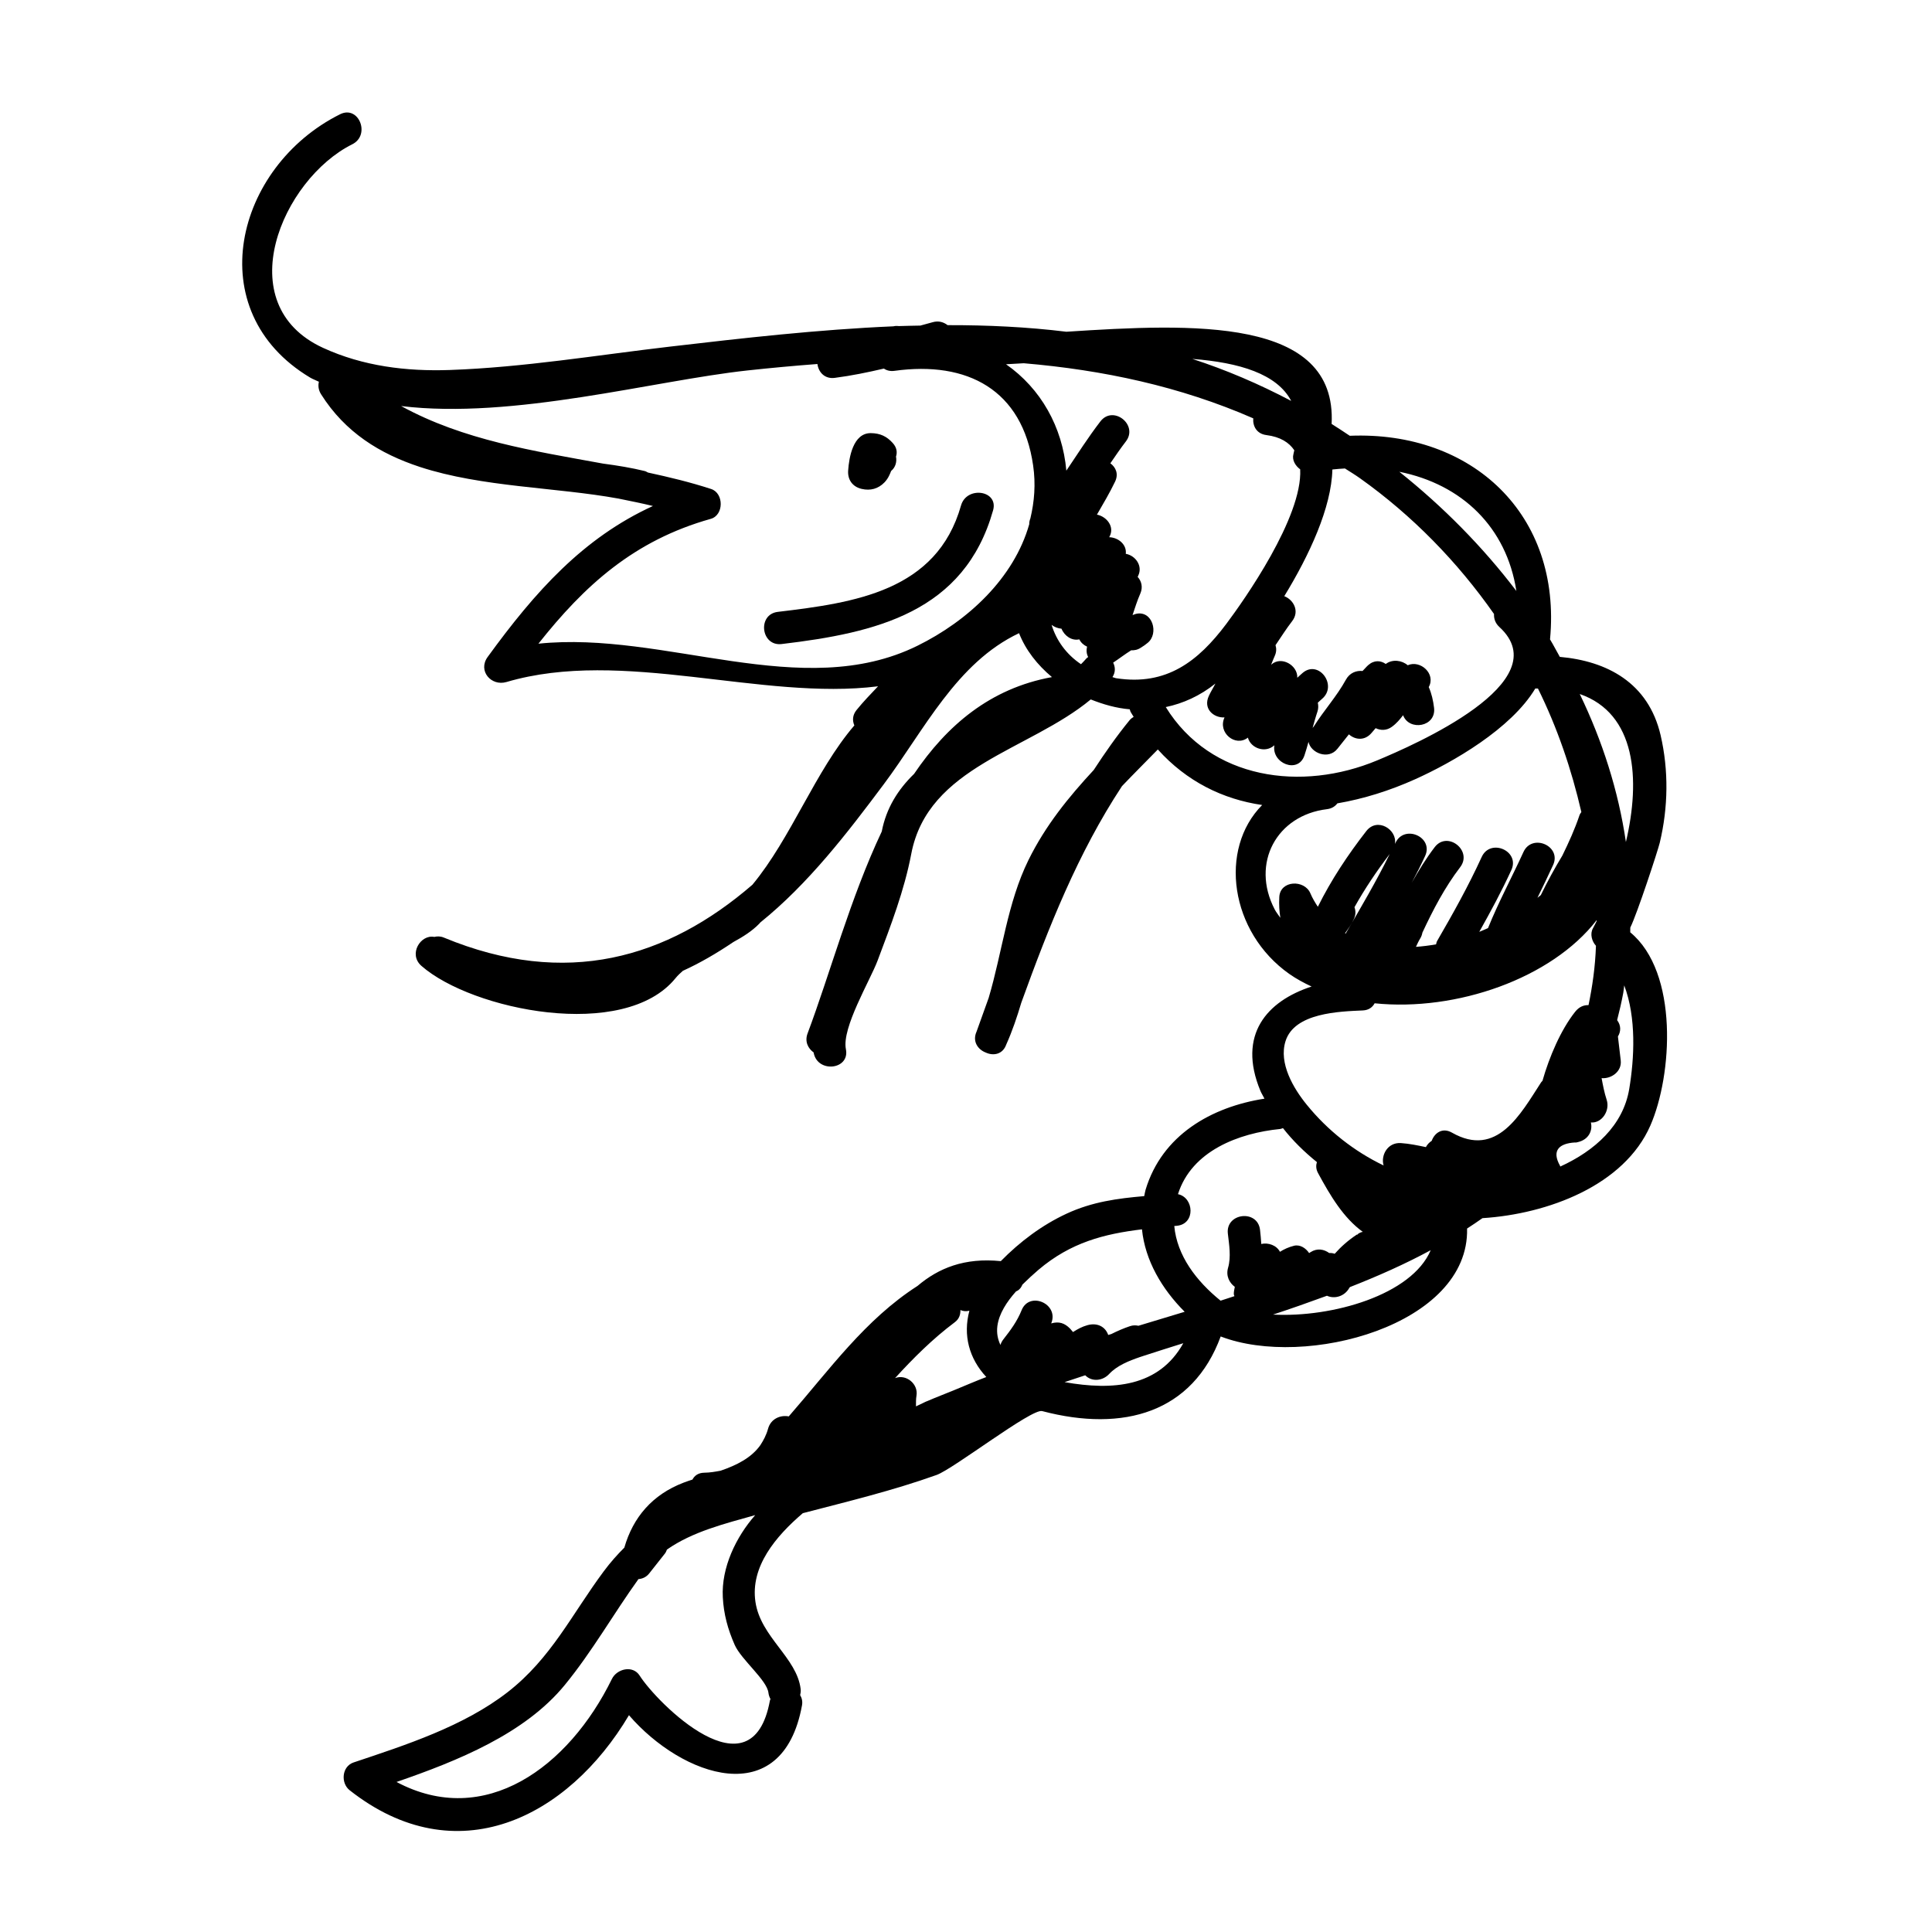 <?xml version="1.0" encoding="UTF-8"?>
<!-- Uploaded to: ICON Repo, www.svgrepo.com, Generator: ICON Repo Mixer Tools -->
<svg fill="#000000" width="800px" height="800px" version="1.1" viewBox="144 144 512 512" xmlns="http://www.w3.org/2000/svg">
 <g>
  <path d="m372.37 273.57c2.297 0.527 4.356-0.023 6.004-1.711 0.508-0.523 0.98-1.199 1.277-1.863 0.188-0.383 0.355-0.77 0.5-1.164 0.008-0.012 0-0.004 0.008-0.016 1.191-1.004 1.543-2.43 1.293-3.816 0.363-1.109 0.234-2.363-0.832-3.559-1.625-1.824-3.387-2.633-5.844-2.656-4.738-0.035-5.769 6.535-6.004 9.891-0.18 2.477 1.172 4.336 3.598 4.894z"/>
  <path d="m576.03 391.07c0.016-0.418 0-0.84 0.016-1.258 1.832-3.684 7.324-20.449 7.805-22.469 2.238-9.336 2.391-19.172 0.227-28.504-3.246-13.961-14.258-19.652-26.707-20.762-0.891-1.539-1.668-3.117-2.598-4.633 3.133-33.043-20.594-55.281-53.07-53.961-1.605-1.055-3.188-2.137-4.809-3.137 1.477-28.414-36.93-26.602-70.297-24.434-10.395-1.277-20.914-1.766-31.473-1.746-1.039-0.801-2.383-1.234-3.949-0.781-1.082 0.316-2.18 0.586-3.273 0.895-1.914 0.043-3.812 0.062-5.727 0.133-0.5-0.07-0.965-0.051-1.41 0.062-19.961 0.855-39.922 3.125-59.281 5.387-19.387 2.262-38.695 5.492-58.223 6.184-11.566 0.41-23.078-1.008-33.645-5.863-25.066-11.52-10.906-44.641 7.734-53.949 4.922-2.453 1.73-10.438-3.234-7.957-27.844 13.902-37.355 52.148-7.934 69.781 0.73 0.434 1.559 0.715 2.324 1.102-0.242 1.047-0.129 2.203 0.586 3.328 6.387 10.133 15.637 15.781 26.133 19.234 0.027 0.012 0.07 0.02 0.105 0.035 16.441 5.371 35.957 5.34 52.566 8.367 3.047 0.629 6.09 1.223 9.137 1.965-18.508 8.469-31.215 22.695-43.805 40.016-2.664 3.668 0.953 7.824 4.988 6.633 30.797-9.078 67.625 5.012 98.477 1.133-1.949 2.055-3.922 4.09-5.711 6.301-1.105 1.379-1.105 2.836-0.57 4.07-10.348 12.043-16.73 29.828-27.023 42.227-22.574 19.48-49.363 27.406-81.754 14-0.938-0.391-1.77-0.363-2.551-0.184-3.625-0.715-6.934 4.582-3.406 7.676 13.398 11.766 53.77 20.031 67.355 3.246 0.574-0.703 1.238-1.332 1.938-1.938 4.508-2.043 8.961-4.648 13.379-7.625 2.535-1.379 4.941-2.887 6.856-4.856 0.102-0.098 0.172-0.215 0.27-0.316 12.73-10.254 23.047-23.684 32.734-36.648 10.688-14.297 19.254-32.199 35.848-40.031 1.727 4.426 4.82 8.387 8.719 11.641-16.379 2.981-27.844 12.809-36.535 25.645-4.269 4.144-7.379 9.078-8.57 15.277-8.32 17.602-13.688 37.602-19.652 53.496-0.82 2.184 0.125 3.996 1.609 5.059 0 0.039-0.008 0.094 0.012 0.145 1.09 5.398 9.617 4.418 8.531-1.008-1.148-5.656 6.422-18.223 8.395-23.477 3.465-9.215 7.078-18.57 8.922-28.27 4.422-23.273 31.23-27.395 47.57-40.945 3.297 1.309 6.754 2.316 10.344 2.613 0.082 0.215 0.078 0.414 0.195 0.641 0.254 0.48 0.562 0.887 0.832 1.359-0.363 0.238-0.734 0.473-1.062 0.867-3.477 4.262-6.574 8.699-9.512 13.207-6.668 7.203-12.762 14.664-17.305 23.875-5.606 11.391-6.934 24.383-10.547 36.535-1.078 2.973-2.141 5.934-3.203 8.922-1.184 2.617 0.363 4.773 2.445 5.559 1.984 0.922 4.481 0.527 5.422-2.129 1.609-3.582 2.859-7.305 3.981-11.074 7.266-20.078 14.988-39.629 26.691-57.41 3.106-3.254 6.312-6.453 9.496-9.711 7.602 8.449 17.176 13.195 27.652 14.719-11.578 11.668-8.562 33.684 7.211 44.785 1.836 1.285 3.824 2.356 5.883 3.32-11.832 3.856-19.734 12.777-13.566 27.637 0.297 0.723 0.746 1.379 1.082 2.078-14.125 2.211-27.152 9.664-31.512 24.156-0.168 0.562-0.223 1.113-0.355 1.672-7.047 0.613-13.758 1.492-20.562 4.644-6.527 3.027-12.402 7.445-17.445 12.586-9.598-0.969-16.496 1.832-22.078 6.574-13.844 8.879-23.297 22.16-34.117 34.574-2.156-0.422-4.746 0.57-5.492 3.285-0.461 1.688-1.215 3.055-2.039 4.34-2.406 3.387-6.309 5.32-10.535 6.769-1.391 0.254-2.793 0.512-4.305 0.527-1.621 0.016-2.613 0.789-3.152 1.82-0.805 0.266-1.609 0.523-2.352 0.816-8.266 3.164-13.391 9.176-15.699 17.219-1.844 1.84-3.672 3.871-5.453 6.273-8.496 11.426-13.91 23.039-25.5 32.051-11.688 9.062-26.961 13.977-40.805 18.609-3.121 1.055-3.453 5.453-1.039 7.359 28.266 22.273 57.828 7.375 74.023-19.883 14.051 16.305 40.68 25.75 45.855-2.602 0.199-1.102-0.051-1.984-0.488-2.723 0.117-0.488 0.199-0.988 0.137-1.586-0.992-8.344-10.602-13.762-11.984-23.109-1.398-9.363 5.398-17.406 12.555-23.52 11.902-3.102 23.82-5.969 35.453-10.129 4.504-1.617 25.188-17.664 27.969-16.926 21.645 5.699 39.906 0.355 47.316-19.777 22.441 8.648 65.918-2.981 65.297-28.602 1.371-0.895 2.75-1.797 4.074-2.75 17.359-1.094 37.559-8.68 44.5-24.547 5.832-13.312 7.559-40.586-5.332-51.203zm-240.48 176.21c0.234 4.508 1.332 8.5 3.152 12.633 1.746 3.941 8.543 9.305 8.945 12.707 0.078 0.648 0.281 1.172 0.539 1.648-0.031 0.133-0.117 0.215-0.145 0.359-4.762 26.074-30.035 0.508-34.516-6.559-1.816-2.879-6.055-1.816-7.363 0.871-11.453 23.375-33.695 39.754-57.082 27.301 16.109-5.551 34.012-12.746 44.621-25.738 7.234-8.836 12.84-18.766 19.492-28.023 1.055-0.082 2.086-0.527 2.859-1.512 1.391-1.766 2.785-3.531 4.184-5.293 0.258-0.336 0.355-0.664 0.508-1.02 6.762-4.746 15.324-6.863 23.391-9.133-5.106 5.812-8.996 13.914-8.586 21.758zm61.531-54.969c-0.141 0.074-0.289 0.09-0.426 0.176-2.273 0.934-4.547 1.789-6.801 2.769-0.359 0.152-0.727 0.266-1.082 0.477-0.688 0.309-1.352 0.66-2.031 0.969 0.012-0.941-0.031-1.879 0.137-2.844 0.523-3.09-2.742-5.797-5.684-4.641 4.879-5.344 9.988-10.43 15.805-14.789 1.234-0.91 1.539-2.086 1.52-3.254 0.66 0.281 1.406 0.422 2.356 0.184 0.012 0 0.027-0.012 0.027-0.012-1.738 6.488-0.094 12.652 4.477 17.578-2.758 1.051-5.535 2.25-8.297 3.387zm177.8-145.17c-1.996-13.605-6.219-26.77-12.23-39.219 14.906 5.16 16.152 22.578 12.23 39.219zm-29.027-66.527c-8.93-11.746-19.453-22.363-31.016-31.59 16.641 3.34 28.414 14.727 31.016 31.59zm-59.672-50.367c-8.527-4.496-17.293-8.242-26.207-11.133 12.5 0.969 22.441 3.965 26.207 11.133zm-69.121 31.141c-0.215 0.527-0.316 1.027-0.301 1.531-4.059 14.316-16.277 25.645-29.664 32.23-30.555 15.047-66.969-4.043-100.41-0.566 12.188-15.391 25.297-27.359 45.672-33.082 3.504-0.98 3.5-6.805 0.102-7.91-5.512-1.801-11.117-3.144-16.746-4.363-0.289-0.133-0.523-0.32-0.863-0.398-3.457-0.848-7.176-1.461-11.02-1.969-18.5-3.387-36.973-6.176-53.527-15.254 29.676 3.617 66.895-6.731 91.785-9.434 6.18-0.672 12.363-1.238 18.535-1.707 0.27 2.109 1.879 4.031 4.613 3.672 4.383-0.57 8.715-1.457 13.008-2.461 0.719 0.496 1.652 0.754 2.781 0.602 19.379-2.684 33.891 5.043 36.766 25.086 0.715 4.922 0.328 9.59-0.734 14.023zm14.777 37.184c-0.414 0.504-0.906 0.965-1.363 1.449-3.902-2.617-6.543-6.316-7.789-10.422 0.758 0.574 1.672 0.934 2.621 1.012 0.797 1.965 2.793 3.277 4.719 2.824 0.414 0.859 1.16 1.531 2.066 1.941-0.254 1.023-0.133 1.957 0.281 2.746-0.184 0.164-0.383 0.25-0.535 0.449zm8.004 5.172c-0.375-0.059-0.668-0.23-1.031-0.301 0.859-1.324 0.758-2.691 0.188-3.84 1.32-0.852 3.129-2.25 4.773-3.266 0.84 0.031 1.703-0.113 2.566-0.695 0.629-0.375 1.227-0.797 1.789-1.266 3.066-2.441 1.309-8.73-3.094-7.691-0.309 0.074-0.602 0.223-0.898 0.316 0.645-1.918 1.238-3.844 2.062-5.707 0.746-1.711 0.297-3.305-0.707-4.414 0.059-0.102 0.098-0.211 0.148-0.32 1.25-2.582-0.707-5.332-3.297-5.793 0.301-2.469-1.996-4.336-4.387-4.398 0.023-0.035 0.031-0.082 0.059-0.117 1.477-2.668-0.754-5.367-3.312-5.871 1.656-2.871 3.359-5.723 4.793-8.719 1.012-2.082 0.188-3.84-1.238-4.883 1.34-1.949 2.66-3.91 4.109-5.789 3.379-4.387-3.359-9.711-6.742-5.32-3.234 4.195-6.07 8.676-9.031 13.059-1.02-11.586-6.773-21.77-15.984-28.195 1.543-0.082 3.113-0.168 4.695-0.27 20.949 1.777 41.406 6.113 60.824 14.602-0.164 2.023 0.871 4.102 3.477 4.434 3.711 0.477 6.004 1.957 7.398 4.023-0.09 0.344-0.129 0.66-0.227 1.027-0.422 1.543 0.492 3.078 1.789 4.031 0.648 12.719-14.918 34.746-19.598 40.988-7.43 9.883-15.832 16.426-29.125 14.375zm13.098 7.637c4.609-0.957 9.086-2.988 13.16-6.234-0.551 1.105-1.23 2.144-1.742 3.269-1.594 3.426 1.258 5.844 4.129 5.711 0.004 0.012 0.016 0.012 0.016 0.02-1.855 3.973 2.863 7.938 6.203 5.332 0.738 2.793 4.574 4.231 7.019 2.027-0.801 4.773 6.289 7.676 7.965 2.691 0.41-1.184 0.727-2.391 1.074-3.59 0.648 3.031 5.332 4.801 7.664 1.832 1-1.27 2.031-2.543 3.047-3.832 1.625 1.465 4.211 1.812 6.062-0.445 0.324-0.41 0.668-0.793 1.02-1.191 1.305 0.633 2.902 0.676 4.316-0.367 1.23-0.895 2.117-1.961 2.961-3.066 1.574 4.277 8.836 3.125 8.203-1.988-0.234-1.879-0.641-3.762-1.406-5.469 1.957-3.5-2.211-7.266-5.57-5.785-1.516-1.305-4.031-1.688-5.82-0.336-1.312-0.934-3.051-1.105-4.66 0.312-0.535 0.477-0.98 1.055-1.492 1.547-1.656-0.164-3.406 0.477-4.41 2.301-2.402 4.391-5.809 8.109-8.469 12.344-0.117 0.152-0.242 0.297-0.359 0.449 0.41-1.453 0.797-2.902 1.285-4.328 0.281-0.852 0.25-1.637 0.094-2.359 0.391-0.344 0.742-0.703 1.145-1.039 4.191-3.578-0.945-10.461-5.164-6.856-0.492 0.41-0.941 0.863-1.418 1.281 0.156-3.301-4.215-5.856-6.856-3.512-0.035 0.031-0.055 0.062-0.09 0.086 0.324-0.754 0.586-1.531 0.934-2.277 0.523-1.105 0.5-2.078 0.242-2.93 1.457-2.125 2.812-4.309 4.402-6.359 2.066-2.676 0.348-5.684-2.078-6.629 6.633-10.844 12.508-23.48 12.746-33.57 1.125-0.137 2.231-0.199 3.332-0.27 1.344 0.855 2.695 1.676 4.016 2.613 13.84 9.855 25.805 22.117 35.488 35.949-0.059 1.191 0.309 2.422 1.406 3.434 15.938 14.59-22.68 31.312-32.348 35.355-19.949 8.348-44.133 5.172-56.047-14.121zm38.316 49.34c-1.566-3.672-7.977-3.461-8.23 0.973-0.113 2.043 0.012 3.859 0.281 5.539-0.5-0.754-1.074-1.41-1.504-2.238-6.387-12.262 0.551-24.953 13.859-26.555 1.273-0.156 2.164-0.754 2.754-1.539 6.941-1.191 13.895-3.371 20.535-6.359 10.043-4.5 25.555-13.43 31.922-24.082 0.242-0.008 0.453 0.016 0.699 0.004 5.152 10.41 8.898 21.43 11.504 32.738-0.168 0.277-0.379 0.488-0.492 0.84-1.254 3.742-2.856 7.238-4.547 10.699-2.047 3.383-3.957 6.871-5.699 10.461-0.289 0.25-0.602 0.488-0.895 0.727 1.398-2.894 2.82-5.773 4.148-8.691 2.309-5.055-5.578-8.469-7.863-3.438-3.078 6.742-6.617 13.285-9.387 20.156-0.773 0.34-1.543 0.688-2.316 0.992 3.012-5.371 5.945-10.789 8.512-16.402 2.301-5.055-5.586-8.469-7.871-3.438-3.492 7.644-7.57 14.945-11.785 22.215-0.191 0.324-0.223 0.625-0.309 0.941-1.785 0.316-3.566 0.535-5.328 0.664 0.344-0.758 0.699-1.531 1.137-2.238 0.316-0.508 0.473-1.02 0.57-1.531 2.832-6.062 5.918-11.984 10.008-17.34 3.371-4.394-3.371-9.719-6.742-5.32-2.277 2.981-4.227 6.148-6.062 9.387 1.227-2.316 2.426-4.656 3.523-7.051 2.316-5.047-5.57-8.457-7.875-3.434-0.043 0.082-0.094 0.164-0.129 0.242 0.656-3.785-4.656-7.152-7.578-3.41-4.914 6.316-9.32 12.957-12.852 20.074-0.73-1.109-1.426-2.266-1.988-3.586zm11.691 3.699c2.742-4.906 5.883-9.578 9.344-14.102-3.543 7.215-7.621 14.129-11.664 21.074-0.012 0.004-0.012 0.016-0.02 0.023-0.043-0.031-0.102-0.074-0.156-0.102 0.867-1.219 1.746-2.441 2.371-3.828 0.508-1.137 0.457-2.164 0.125-3.066zm-76.828 125.86c1.852-0.613 3.637-1.199 5.477-1.816 1.781 1.836 4.668 1.465 6.336-0.336 2.078-2.234 5.219-3.484 8.117-4.477 0.301-0.098 0.605-0.207 0.906-0.301 3.527-1.16 7.09-2.269 10.633-3.387-6.484 11.641-18.727 12.57-31.469 10.316zm19.578-14.941c-0.695-0.145-1.438-0.164-2.258 0.113-1.688 0.566-3.336 1.285-4.922 2.078-0.27 0.078-0.555 0.164-0.828 0.25-0.762-2.176-2.856-3.324-5.5-2.598-1.426 0.391-2.648 1.066-3.832 1.824-0.25-0.324-0.516-0.633-0.773-0.906-1.48-1.5-2.953-1.969-5.012-1.383 0.016-0.02 0.031-0.039 0.031-0.062 2.07-5.141-5.805-8.57-7.867-3.434-1.188 2.941-2.879 5.227-4.82 7.703-0.391 0.492-0.633 1-0.793 1.496-0.676-1.445-1.055-3.047-0.809-5.019 0.449-3.324 2.5-6.41 4.934-9.156 0.121-0.07 0.25-0.113 0.379-0.188 0.707-0.41 1.055-1.004 1.324-1.625 1.441-1.422 2.902-2.769 4.231-3.902 8.609-7.305 17.441-9.52 27.449-10.746 0.832 8.254 5.277 15.812 11.316 21.852-4.113 1.25-8.195 2.473-12.25 3.703zm32.551-21.672c-0.074-1.238-0.176-2.481-0.328-3.742-0.633-5.5-9.16-4.496-8.527 1.004 0.336 2.918 0.895 6.156 0.062 9.027-0.633 2.164 0.34 4.012 1.781 5.074-0.117 0.645-0.285 1.309-0.262 1.922 0 0.188 0.117 0.355 0.164 0.543-1.23 0.387-2.445 0.82-3.672 1.199-6.41-5.188-11.551-11.91-12.27-19.785 0.223-0.02 0.434-0.035 0.656-0.059 5.039-0.461 4.59-7.492 0.324-8.383 3.637-11.523 16.176-16.188 27.07-17.273 0.289-0.031 0.5-0.164 0.754-0.23 2.574 3.301 5.648 6.301 8.992 9.008-0.262 0.832-0.281 1.797 0.281 2.867 3.293 6.086 6.766 11.922 11.887 15.621-0.203 0.055-0.395 0.051-0.59 0.156-0.145 0.07-0.285 0.137-0.434 0.215-0.207 0.102-0.309 0.281-0.492 0.41-0.02-0.031-0.035-0.055-0.043-0.078-2.309 1.52-4.207 3.211-5.894 5.106-0.477-0.184-0.973-0.223-1.465-0.211-1.344-0.973-3.125-1.352-4.894-0.246-0.156 0.102-0.277 0.184-0.414 0.27-0.891-1.34-2.434-2.336-4.023-1.938-1.41 0.355-2.59 0.898-3.711 1.598-0.871-1.707-3.066-2.504-4.953-2.074zm3.117 18.711c4.836-1.586 9.59-3.266 14.293-4.992 1.969 0.914 4.648 0.207 5.914-2.066 0.043-0.082 0.117-0.137 0.172-0.227 7.434-2.918 14.629-6.109 21.406-9.777-5.012 11.848-26.09 17.891-41.785 17.062zm71.043-61.543c-5.445 8.402-11.695 20.129-23.621 13.328-2.519-1.441-4.602 0.051-5.371 2.168-0.645 0.422-1.18 0.969-1.543 1.664-2.176-0.449-4.34-0.914-6.598-1.066-3.625-0.25-5.391 3.336-4.606 5.93-7.832-3.766-14.82-9.273-20.34-16.062-3.559-4.363-7.508-11.027-5.648-16.887 2.356-7.523 14.273-7.852 20.48-8.133 1.586-0.07 2.574-0.859 3.133-1.895 21.672 2.234 46.898-6.594 58.828-22.027 0 0.074 0.016 0.152 0.016 0.23-0.336 0.648-0.664 1.348-1.012 1.969-0.801 1.441-0.277 3.394 0.82 4.59-0.195 5.617-0.945 10.773-1.969 15.723-1.27-0.031-2.496 0.43-3.566 1.789-3.785 4.793-6.824 11.898-8.645 18.289-0.113 0.137-0.266 0.227-0.359 0.391zm23.355 1.746c-1.609 9.664-9.105 16.375-18.277 20.566-0.043-0.062-0.016-0.113-0.047-0.18-2.352-4.133-0.152-5.938 3.852-6.195 0.137-0.012 0.277 0.031 0.398 0.004l0.438-0.098c2.953-0.68 3.981-3.113 3.469-5.211 2.926 0.246 5.113-3.141 4.195-5.977-0.633-1.93-0.992-3.856-1.352-5.766 0 0 0.012 0 0.012-0.004 2.504 0.223 5.41-1.723 5.055-4.727l-0.742-6.316c0.797-1.293 0.871-2.898-0.211-4.328 0.605-2.348 1.168-4.758 1.633-7.258 0.129-0.656 0.148-1.305 0.25-1.957 3.246 8.586 2.684 19.293 1.328 27.445z"/>
  <path d="m398.68 277.96c-6.414 22.699-28.234 25.777-48.543 28.191-5.5 0.648-4.484 9.184 1.008 8.527 25.02-2.973 48.402-8.426 56.031-35.426 1.512-5.328-7-6.543-8.496-1.293z"/>
 </g>
</svg>